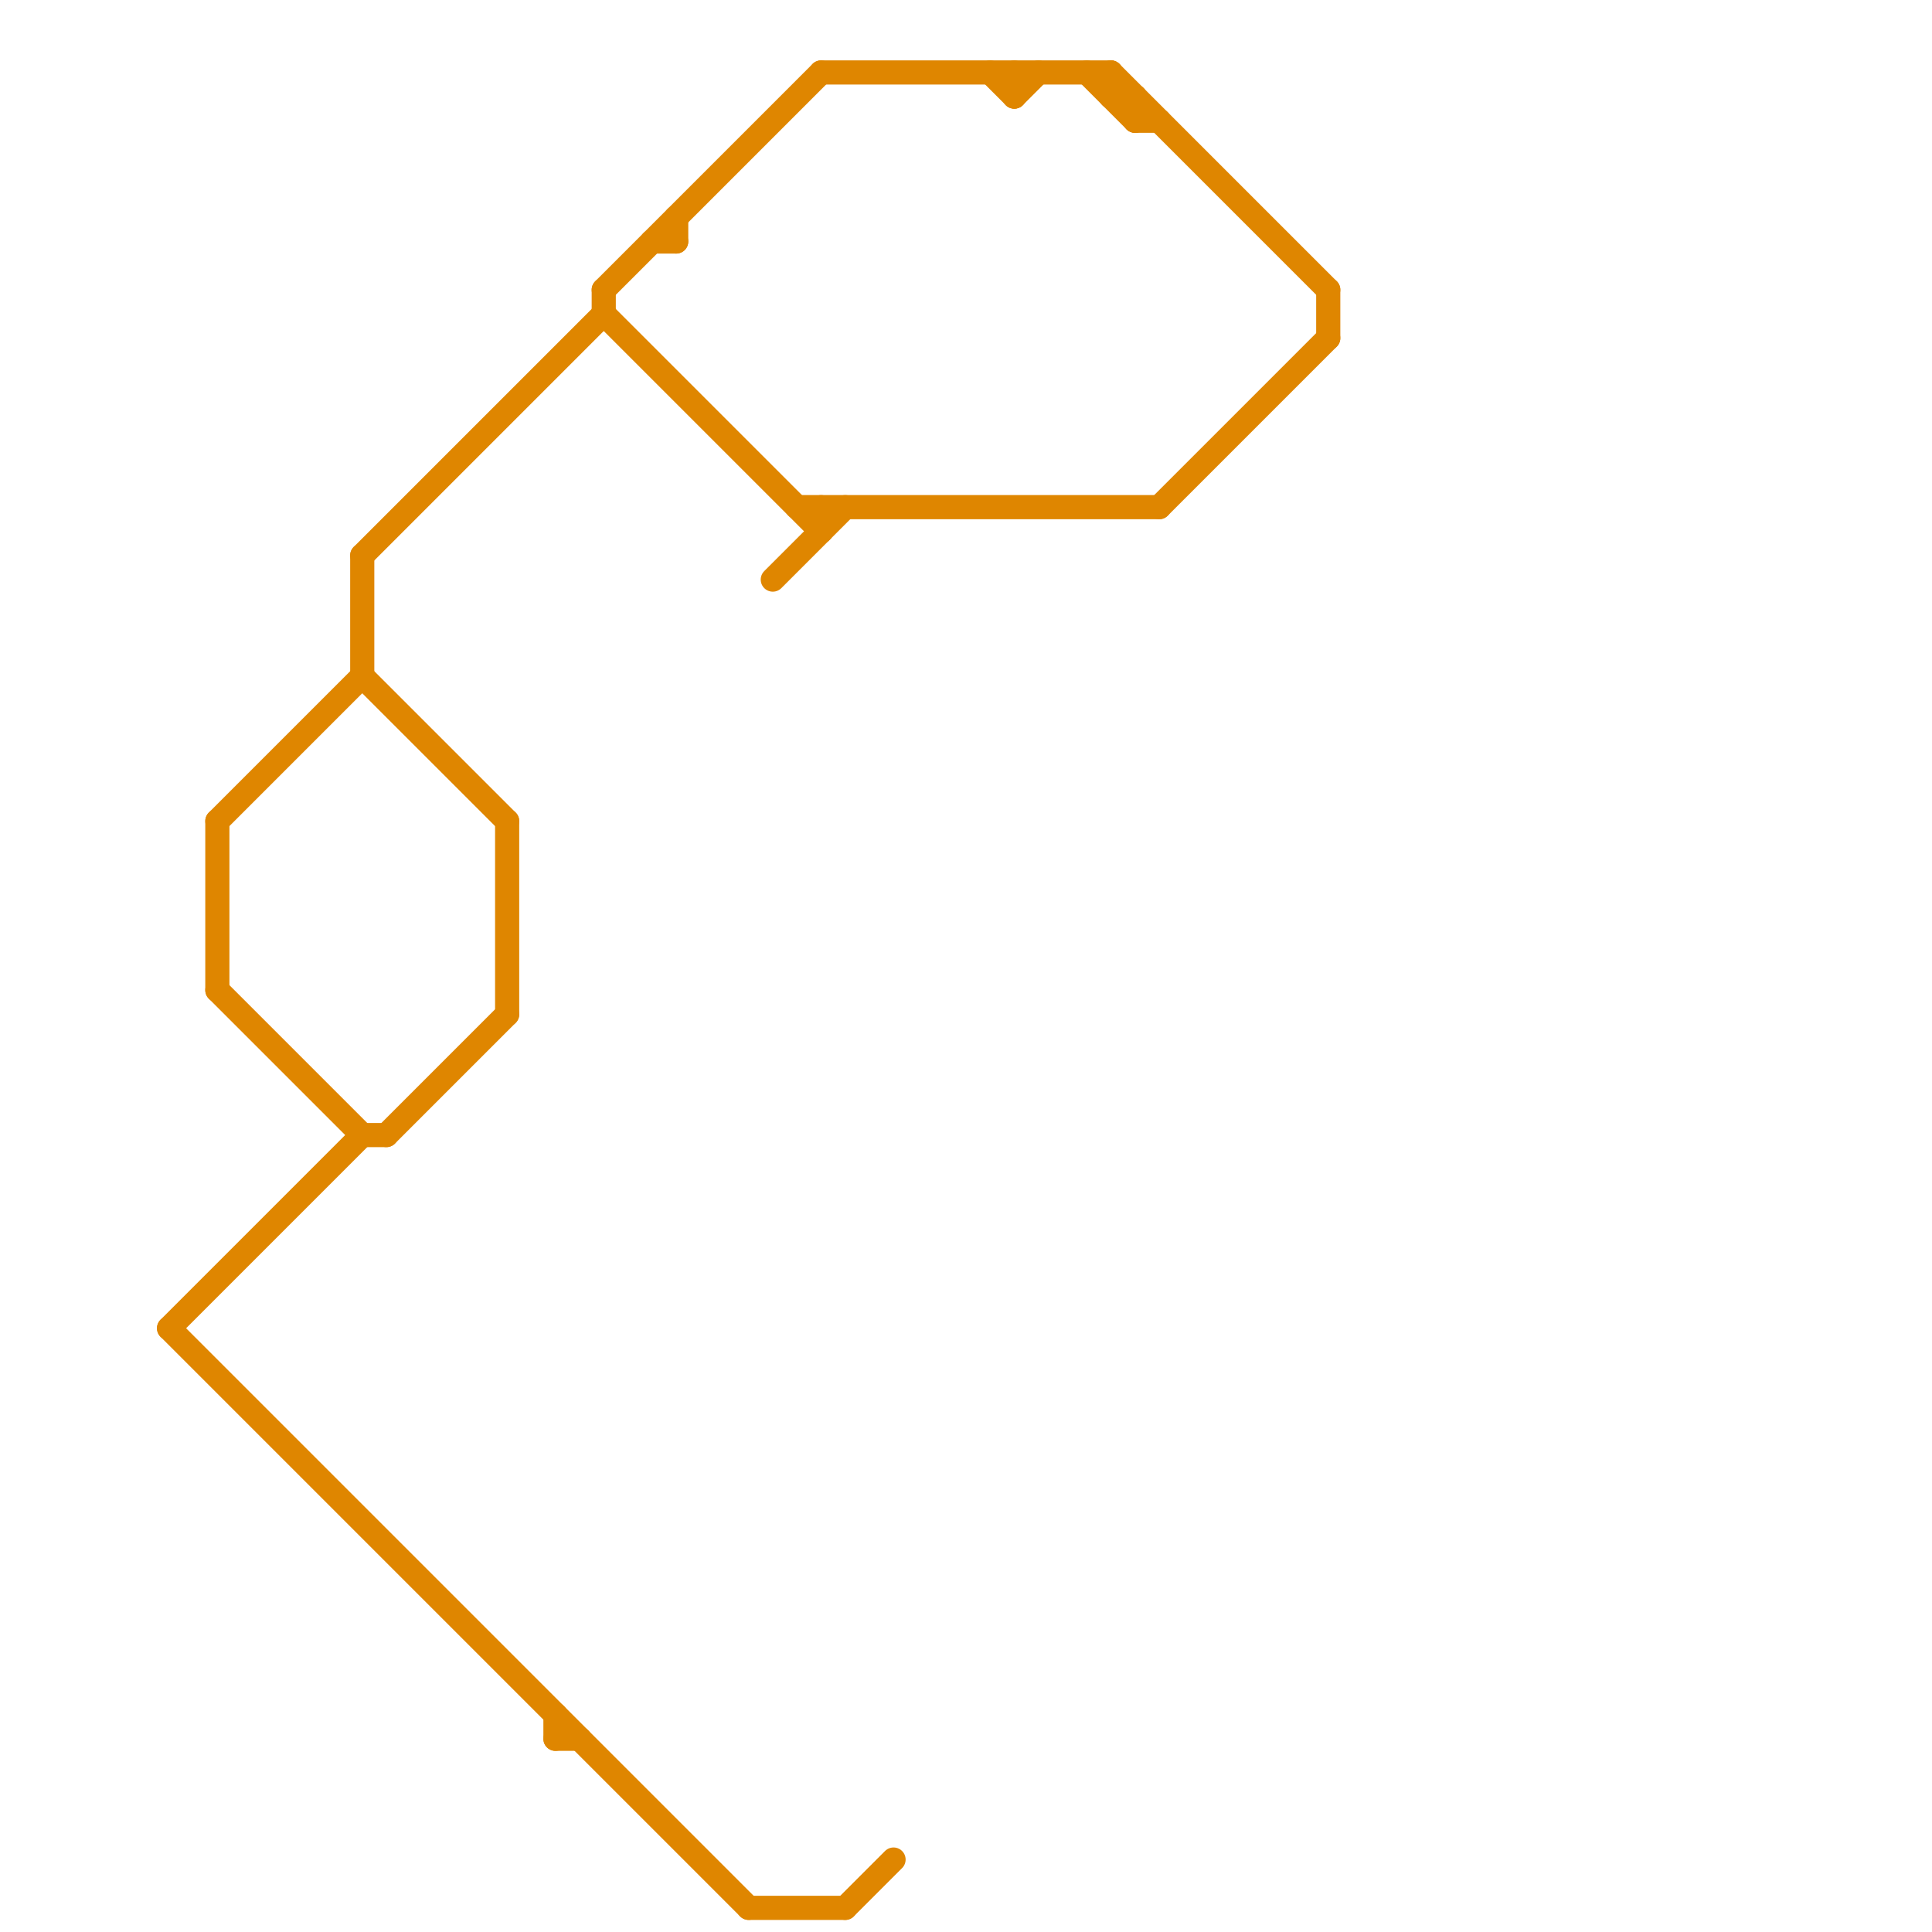 
<svg version="1.1" xmlns="http://www.w3.org/2000/svg" viewBox="0 0 80 80">
<style>line { stroke-width: 1; fill: none; stroke-linecap: round; stroke-linejoin: round; } .c0 { stroke: #df8600 }</style><line class="c0" x1="41" y1="3" x2="42" y2="4"/><line class="c0" x1="34" y1="21" x2="34" y2="22"/><line class="c0" x1="9" y1="34" x2="15" y2="28"/><line class="c0" x1="35" y1="79" x2="37" y2="77"/><line class="c0" x1="42" y1="3" x2="42" y2="4"/><line class="c0" x1="46" y1="4" x2="47" y2="4"/><line class="c0" x1="55" y1="12" x2="55" y2="14"/><line class="c0" x1="32" y1="24" x2="35" y2="21"/><line class="c0" x1="33" y1="21" x2="48" y2="21"/><line class="c0" x1="15" y1="47" x2="16" y2="47"/><line class="c0" x1="15" y1="23" x2="25" y2="13"/><line class="c0" x1="27" y1="10" x2="28" y2="10"/><line class="c0" x1="23" y1="71" x2="23" y2="72"/><line class="c0" x1="16" y1="47" x2="21" y2="42"/><line class="c0" x1="28" y1="9" x2="28" y2="10"/><line class="c0" x1="47" y1="4" x2="47" y2="5"/><line class="c0" x1="9" y1="41" x2="15" y2="47"/><line class="c0" x1="9" y1="34" x2="9" y2="41"/><line class="c0" x1="46" y1="3" x2="46" y2="4"/><line class="c0" x1="23" y1="72" x2="24" y2="72"/><line class="c0" x1="15" y1="28" x2="21" y2="34"/><line class="c0" x1="7" y1="55" x2="15" y2="47"/><line class="c0" x1="25" y1="12" x2="25" y2="13"/><line class="c0" x1="25" y1="13" x2="34" y2="22"/><line class="c0" x1="21" y1="34" x2="21" y2="42"/><line class="c0" x1="46" y1="3" x2="55" y2="12"/><line class="c0" x1="31" y1="79" x2="35" y2="79"/><line class="c0" x1="47" y1="5" x2="48" y2="5"/><line class="c0" x1="48" y1="21" x2="55" y2="14"/><line class="c0" x1="34" y1="3" x2="46" y2="3"/><line class="c0" x1="15" y1="23" x2="15" y2="28"/><line class="c0" x1="7" y1="55" x2="31" y2="79"/><line class="c0" x1="25" y1="12" x2="34" y2="3"/><line class="c0" x1="45" y1="3" x2="47" y2="5"/><line class="c0" x1="42" y1="4" x2="43" y2="3"/>


</svg>

